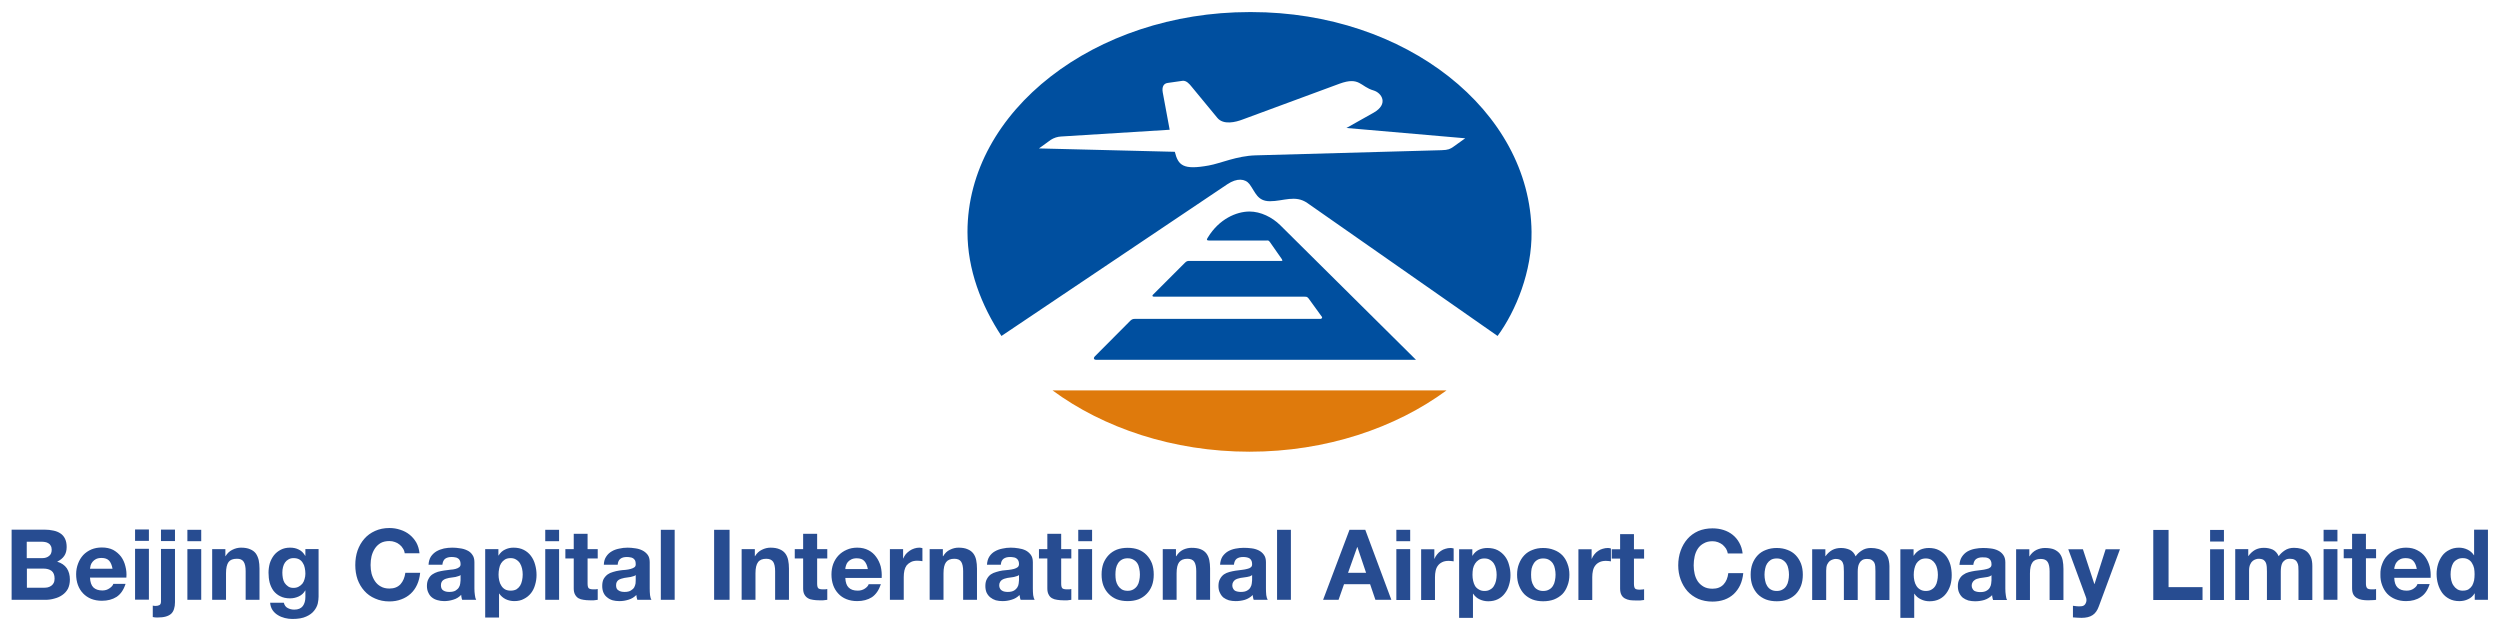 <svg version="1.2" xmlns="http://www.w3.org/2000/svg" viewBox="0 0 1553 392" width="1553" height="392"><style>.a{fill:#df7a0c}.b{fill:#004f9f}.c{fill:#274c91}</style><path class="a" d="m898.6 242.5c-31.6 23.3-74.9 38.1-122.4 38.1-47.5 0-90.8-14.8-122.4-38.1z"/><path class="b" d="m776.2 131.4c-8.2 0-18.9 4.7-25.8 16-0.7 1.1-1.3 2 0.7 2h35.7c1 0 1.2-0.2 2.1 1l7.4 10.6c0.8 1.3-0.1 1.1-1.1 1.1h-57c-1.1 0-2.1 1.1-2.1 1.1l-19.9 19.9c-0.5 0.5-0.5 1.2 0.7 1.2h92.8c2.2 0 2.2 0 3.2 1.1l8.4 11.6c0 1.1-1 1.1-1 1.1h-115.5c-1 0-1.7 0.3-2.5 1l-22.1 22.2c-1.1 1.1-0.8 2.2 0.7 2.2h198.7l-84.4-83.7c-4.9-4.8-12-8.4-19-8.4zm1.1-123.9h-1.1c-96 0-175.2 61.4-175.2 136.6 0 23.3 8.5 45.5 21.1 64.6l140.4-94.3c5.9-3.9 11-3.5 13.7 0 3.7 5 4.8 10.6 12.7 10.6 8.4 0 15.7-4.1 23.2 1.1l118.2 82.6c11.6-15.9 21.4-40.3 21.1-64.6-0.8-75.2-78.1-136.6-174.1-136.6zm125.5 83.7c-1.9 1.3-3.1 2-7.3 2.1l-115.4 3.2c-11.8 0.3-21.9 5-29.2 6.3-15.9 2.9-19 0-21.1-8.5l-84.4-2.1 7.3-5.3c2-1.3 4.3-2 6.4-2.1l67.5-4.2-4.3-23.2c-0.6-3.4 0.5-5.6 3.2-5.9l9.1-1.3c2.4-0.3 4.4 2.1 5.6 3.6l16 19.4c3.8 4.6 11.4 2.7 15.8 1l60.1-22.2c12.6-4.6 12.8 1.8 21.2 4.2 5 1.5 9.5 8.4 0 13.8l-16.9 9.5 73.8 6.4z"/><path fill-rule="evenodd" class="c" d="m83.9 328.9h8.6v7.1h-8.6zm8.6 43.6h-8.6v-31.6h8.6zm4.2 3.9q1.3 0 2.3-0.5 1-0.5 1-2.3v-32.6h8.7v33.1q0 2.4-0.6 4.2-0.5 1.7-1.7 2.9-1.3 1.2-3.4 1.8-2.1 0.6-5.4 0.6-1.5 0-2.7-0.3v-7.1q0.7 0.2 1.8 0.2zm3.3-47.4h8.7v7.1h-8.7zm16.4 0.1h8.6v7.1h-8.6zm8.6 43.5h-8.6v-31.5h8.6zm15-31.5v4.4h0.1q1.7-2.8 4.3-4 2.6-1.3 5.3-1.3 3.5 0 5.7 1 2.2 0.9 3.5 2.6 1.2 1.7 1.8 4.1 0.5 2.4 0.5 5.3v19.4h-8.6v-17.8q0-3.9-1.2-5.8-1.3-2-4.3-1.9-3.6 0-5.1 2-1.6 2.2-1.6 7v16.5h-8.6v-31.5zm57.4 33.8q-0.6 2.4-2.3 4.5-1.7 2.2-4.9 3.6-3.2 1.5-8.6 1.5-2.3 0-4.7-0.6-2.4-0.6-4.3-1.8-2-1.2-3.3-3.1-1.3-2-1.5-4.6h8.5q0.6 2.4 2.4 3.3 1.8 1 4.1 1 3.6 0 5.3-2.2 1.6-2.2 1.6-5.6v-4.1h-0.1q-1.4 2.5-4 3.7-2.6 1.2-5.4 1.2-3.6 0-6.1-1.3-2.5-1.2-4.2-3.4-1.6-2.2-2.4-5.1-0.7-2.8-0.7-6.1 0-3 0.8-5.9 0.9-2.8 2.6-5 1.7-2.1 4.2-3.4 2.5-1.3 5.8-1.3 3.1 0 5.4 1.2 2.4 1.1 4 3.9h0.1v-4.2h8.2v29.5q0 1.9-0.5 4.3zm-11.8-10.5q1.3-0.7 2.3-1.9 0.9-1.2 1.3-2.8 0.5-1.6 0.5-3.3 0-1.9-0.4-3.7-0.3-1.7-1.2-3-0.8-1.4-2.2-2.2-1.4-0.8-3.6-0.8-1.8 0-3.1 0.8-1.3 0.7-2.2 2-0.8 1.2-1.2 2.8-0.4 1.6-0.4 3.4 0 1.7 0.3 3.4 0.3 1.7 1.1 3 0.9 1.3 2.2 2.2 1.3 0.9 3.3 0.9 1.9 0 3.3-0.8zm64.7-23.7q-0.8-1.4-2.1-2.4-1.3-1.1-2.9-1.6-1.6-0.6-3.4-0.6-3.2 0-5.4 1.2-2.2 1.3-3.6 3.4-1.4 2.1-2.1 4.8-0.6 2.6-0.6 5.5 0 2.8 0.6 5.3 0.7 2.6 2.1 4.7 1.4 2.1 3.6 3.3 2.2 1.3 5.4 1.3 4.4 0 6.9-2.7 2.4-2.7 3-7.1h9.2q-0.4 4.1-1.9 7.4-1.5 3.3-4 5.6-2.5 2.3-5.8 3.5-3.3 1.3-7.4 1.3-4.9 0-8.9-1.8-4-1.7-6.7-4.8-2.7-3-4.2-7.1-1.4-4.1-1.4-8.9 0-4.9 1.4-9 1.5-4.2 4.2-7.3 2.7-3.1 6.7-4.9 4-1.8 8.9-1.8 3.6 0 6.8 1.1 3.2 1 5.7 3 2.5 2 4.2 4.9 1.6 2.9 2 6.7h-9.2q-0.2-1.7-1.1-3zm17.4 5q1.4-2 3.4-3.2 2.1-1.2 4.7-1.8 2.5-0.5 5.2-0.5 2.3 0 4.7 0.4 2.5 0.3 4.5 1.3 2 0.9 3.2 2.7 1.3 1.7 1.3 4.6v16.4q0 2.1 0.3 4.1 0.2 1.9 0.8 2.9h-8.7q-0.3-0.7-0.4-1.5-0.2-0.8-0.2-1.6-2.1 2.2-4.9 3-2.8 0.9-5.7 0.9-2.2 0-4.2-0.6-1.9-0.5-3.4-1.7-1.4-1.1-2.2-2.9-0.9-1.8-0.9-4.2 0-2.7 1-4.4 0.9-1.8 2.4-2.8 1.5-1 3.4-1.6 1.9-0.5 3.9-0.8 1.9-0.3 3.8-0.5 1.9-0.1 3.3-0.5 1.5-0.4 2.3-1.1 0.9-0.7 0.8-2 0-1.4-0.5-2.2-0.4-0.9-1.2-1.3-0.7-0.5-1.7-0.6-1-0.2-2.2-0.2-2.5 0-4 1.1-1.4 1.1-1.7 3.7h-8.6q0.2-3.1 1.5-5.1zm17 12.2q-0.8 0.3-1.7 0.5-1 0.2-2 0.3-1 0.1-2.1 0.3-0.9 0.2-1.9 0.5-0.9 0.3-1.6 0.8-0.7 0.5-1.1 1.3-0.4 0.8-0.4 2 0 1.2 0.4 2 0.4 0.8 1.1 1.2 0.8 0.5 1.7 0.7 1 0.2 2 0.2 2.6 0 4-0.9 1.4-0.9 2-2 0.7-1.2 0.8-2.4 0.2-1.3 0.2-2v-3.2q-0.5 0.5-1.4 0.7zm24.9-16.8v4h0.1q1.6-2.6 4-3.7 2.4-1.2 5.3-1.2 3.7 0 6.4 1.4 2.7 1.4 4.4 3.7 1.8 2.4 2.6 5.4 0.9 3.1 0.9 6.5 0 3.1-0.9 6.1-0.8 2.9-2.5 5.1-1.8 2.3-4.4 3.6-2.5 1.4-6 1.4-2.9 0-5.4-1.2-2.4-1.2-4-3.5h-0.1v14.9h-8.6v-42.5zm11.2 25q1.4-0.9 2.3-2.3 0.8-1.3 1.2-3.2 0.4-1.8 0.4-3.7 0-1.9-0.4-3.7-0.4-1.8-1.3-3.3-0.9-1.4-2.4-2.3-1.4-0.9-3.4-0.9-2.2 0-3.6 0.9-1.4 0.9-2.3 2.3-0.9 1.4-1.2 3.2-0.4 1.9-0.4 3.8 0 1.9 0.4 3.7 0.4 1.9 1.3 3.2 0.8 1.4 2.3 2.3 1.5 0.8 3.5 0.8 2.1 0 3.6-0.8zm17.9-37h8.6v7.1h-8.6zm8.6 43.5h-8.6v-31.5h8.6zm24-31.5v5.8h-6.3v15.6q0 2.2 0.7 2.9 0.8 0.7 2.9 0.7 0.8 0 1.4 0 0.7-0.1 1.3-0.2v6.7q-1.1 0.2-2.4 0.3-1.4 0-2.6 0-2 0-3.8-0.3-1.8-0.2-3.2-1-1.3-0.8-2.1-2.3-0.8-1.4-0.8-3.8v-18.6h-5.2v-5.8h5.2v-9.5h8.6v9.5zm5.3 4.6q1.3-2 3.4-3.2 2-1.2 4.6-1.7 2.6-0.6 5.2-0.6 2.3 0 4.8 0.4 2.4 0.3 4.4 1.3 2 1 3.3 2.7 1.3 1.7 1.3 4.6v16.4q0 2.1 0.2 4.1 0.2 1.9 0.9 2.9h-8.8q-0.2-0.7-0.4-1.5-0.1-0.7-0.2-1.5-2.1 2.1-4.8 2.9-2.8 0.9-5.7 0.9-2.3 0-4.2-0.5-2-0.6-3.4-1.8-1.5-1.1-2.3-2.9-0.8-1.8-0.8-4.2 0-2.7 0.9-4.4 1-1.7 2.5-2.8 1.4-1 3.3-1.5 1.9-0.6 3.9-0.9 1.9-0.3 3.8-0.4 1.9-0.2 3.3-0.6 1.5-0.4 2.4-1.1 0.8-0.7 0.7-2 0-1.4-0.4-2.2-0.5-0.8-1.2-1.3-0.8-0.5-1.8-0.6-1-0.2-2.1-0.2-2.6 0-4 1.1-1.5 1.1-1.7 3.7h-8.6q0.1-3.1 1.5-5.1zm17 12.2q-0.8 0.3-1.8 0.5-0.9 0.2-2 0.3-1 0.1-2 0.3-1 0.2-1.9 0.5-1 0.3-1.7 0.8-0.7 0.5-1.1 1.3-0.4 0.8-0.4 2 0 1.2 0.4 2 0.4 0.8 1.2 1.2 0.7 0.5 1.7 0.7 0.9 0.2 2 0.2 2.5 0 3.9-0.9 1.4-0.8 2.1-2 0.6-1.2 0.8-2.4 0.1-1.3 0.1-2v-3.2q-0.5 0.5-1.3 0.7zm25.5-28.8v43.5h-8.6v-43.5zm34.1 0v43.5h-9.6v-43.5zm15.7 12v4.4h0.1q1.7-2.8 4.3-4 2.6-1.3 5.3-1.3 3.5 0 5.7 1 2.2 0.9 3.5 2.6 1.3 1.7 1.8 4.1 0.5 2.4 0.5 5.3v19.4h-8.6v-17.8q0-3.9-1.2-5.8-1.3-1.9-4.3-1.9-3.6 0-5.1 2.1-1.6 2.1-1.6 6.9v16.5h-8.6v-31.5zm45 0v5.8h-6.3v15.6q0 2.2 0.7 2.9 0.7 0.7 2.9 0.7 0.7 0 1.4 0 0.7-0.1 1.3-0.2v6.7q-1.1 0.2-2.5 0.3-1.3 0-2.6 0-2 0-3.8-0.3-1.8-0.2-3.1-1-1.4-0.8-2.2-2.3-0.8-1.4-0.8-3.8v-18.6h-5.2v-5.8h5.2v-9.5h8.7v9.5zm13.3 23.9q1.9 1.9 5.6 1.9 2.6 0 4.5-1.3 1.9-1.3 2.3-2.7h7.6q-1.9 5.6-5.6 8.1-3.8 2.4-9.1 2.4-3.7 0-6.7-1.2-3-1.2-5-3.4-2.1-2.2-3.2-5.2-1.1-3.1-1.1-6.7 0-3.6 1.1-6.6 1.2-3.1 3.3-5.3 2.1-2.2 5.1-3.5 2.9-1.3 6.5-1.3 4 0 7 1.6 2.9 1.5 4.8 4.2 1.9 2.6 2.8 5.9 0.8 3.4 0.6 7.1h-22.6q0.2 4.2 2.1 6zm9.7-16.5q-1.5-1.7-4.7-1.7-2 0-3.4 0.7-1.4 0.7-2.2 1.7-0.8 1-1.1 2.2-0.4 1.2-0.4 2.1h14q-0.6-3.3-2.2-5zm24.1-7.4v5.8h0.1q0.6-1.4 1.6-2.7 1.1-1.2 2.4-2.1 1.3-0.9 2.9-1.4 1.5-0.5 3.1-0.5 0.8 0 1.9 0.3v8.1q-0.6-0.1-1.5-0.2-0.8-0.1-1.6-0.1-2.4 0-4 0.8-1.6 0.8-2.7 2.1-1 1.4-1.4 3.2-0.4 1.9-0.4 4v14.2h-8.6v-31.5zm24.7 0v4.4h0.2q1.6-2.8 4.2-4 2.6-1.3 5.3-1.3 3.5 0 5.7 1 2.2 0.9 3.5 2.6 1.3 1.7 1.8 4.1 0.5 2.4 0.5 5.3v19.4h-8.6v-17.8q0-3.9-1.2-5.8-1.2-1.9-4.3-1.9-3.5 0-5.1 2.1-1.6 2.1-1.6 6.9v16.5h-8.6v-31.5zm28.9 4.6q1.3-2 3.4-3.2 2.1-1.2 4.6-1.7 2.6-0.6 5.2-0.6 2.4 0 4.8 0.4 2.4 0.3 4.5 1.3 1.9 1 3.2 2.7 1.3 1.7 1.3 4.6v16.4q0 2.1 0.2 4.1 0.3 1.9 0.9 2.9h-8.7q-0.3-0.7-0.4-1.5-0.2-0.7-0.3-1.5-2 2.1-4.8 2.9-2.8 0.9-5.7 0.9-2.2 0-4.2-0.5-1.9-0.6-3.4-1.8-1.4-1.1-2.3-2.9-0.8-1.8-0.8-4.2 0-2.7 1-4.4 0.9-1.7 2.4-2.8 1.5-1 3.4-1.5 1.9-0.6 3.8-0.9 2-0.3 3.9-0.4 1.8-0.2 3.3-0.6 1.4-0.4 2.3-1.1 0.8-0.7 0.8-2 0-1.4-0.5-2.2-0.4-0.8-1.2-1.3-0.7-0.5-1.7-0.6-1-0.2-2.2-0.2-2.5 0-4 1.1-1.5 1.1-1.7 3.7h-8.6q0.2-3.1 1.5-5.1zm17 12.2q-0.8 0.3-1.7 0.5-1 0.2-2 0.3-1 0.1-2.1 0.3-0.9 0.2-1.9 0.5-0.9 0.3-1.6 0.8-0.7 0.5-1.1 1.3-0.5 0.8-0.5 2 0 1.2 0.5 2 0.4 0.8 1.1 1.2 0.7 0.5 1.7 0.7 1 0.2 2 0.2 2.5 0 4-0.9 1.3-0.8 2-2 0.7-1.2 0.8-2.4 0.2-1.3 0.2-2v-3.2q-0.6 0.5-1.4 0.7zm33.9-16.8v5.8h-6.3v15.6q0 2.2 0.7 2.9 0.7 0.7 2.9 0.7 0.7 0 1.4 0 0.7-0.1 1.3-0.2v6.7q-1.1 0.2-2.4 0.3-1.4 0-2.7 0-1.9 0-3.7-0.3-1.8-0.2-3.2-1-1.4-0.8-2.1-2.3-0.8-1.4-0.8-3.8v-18.6h-5.2v-5.8h5.2v-9.5h8.6v9.5zm4.3-12h8.6v7.1h-8.6zm8.6 43.5h-8.6v-31.5h8.6zm7-22.6q1.2-3 3.3-5.2 2.1-2.2 5.1-3.4 3-1.1 6.7-1.1 3.7 0 6.7 1.1 3 1.2 5.1 3.4 2.1 2.2 3.3 5.2 1.1 3.1 1.1 6.9 0 3.8-1.1 6.8-1.2 3.1-3.3 5.2-2.1 2.2-5.1 3.4-3 1.1-6.7 1.1-3.7 0-6.7-1.1-3-1.2-5.1-3.4-2.1-2.1-3.3-5.2-1.1-3-1.1-6.8 0-3.8 1.1-6.9zm7.8 10.6q0.4 1.8 1.3 3.2 0.9 1.4 2.3 2.3 1.5 0.9 3.7 0.9 2.1 0 3.6-0.9 1.5-0.9 2.4-2.3 0.9-1.4 1.2-3.2 0.4-1.8 0.4-3.7 0-1.9-0.4-3.7-0.3-1.9-1.2-3.3-0.9-1.4-2.4-2.2-1.5-0.9-3.6-0.9-2.2 0-3.7 0.9-1.4 0.8-2.3 2.2-0.9 1.4-1.3 3.3-0.3 1.8-0.3 3.7 0 1.9 0.3 3.7zm37.3-19.5v4.4h0.2q1.6-2.7 4.2-4 2.6-1.2 5.3-1.2 3.5 0 5.7 0.9 2.2 0.9 3.5 2.6 1.3 1.7 1.8 4.1 0.5 2.4 0.5 5.3v19.4h-8.6v-17.8q0-3.9-1.2-5.8-1.2-1.9-4.3-1.9-3.5 0-5.1 2.1-1.6 2.1-1.6 6.9v16.5h-8.6v-31.5zm28.9 4.6q1.4-2 3.4-3.2 2.1-1.2 4.7-1.7 2.5-0.5 5.1-0.5 2.4 0 4.8 0.3 2.5 0.3 4.5 1.3 2 1 3.2 2.7 1.3 1.7 1.3 4.6v16.4q0 2.1 0.2 4.1 0.3 2 0.9 2.9h-8.7q-0.3-0.7-0.4-1.5-0.2-0.7-0.2-1.5-2.1 2.1-4.9 3-2.8 0.8-5.7 0.8-2.2 0-4.2-0.5-1.9-0.6-3.4-1.7-1.4-1.2-2.2-3-0.9-1.7-0.9-4.2 0-2.7 1-4.4 0.9-1.7 2.4-2.8 1.5-1 3.4-1.5 1.9-0.5 3.8-0.8 2-0.3 3.9-0.5 1.8-0.2 3.3-0.6 1.5-0.3 2.3-1 0.9-0.7 0.8-2.1 0-1.4-0.5-2.2-0.4-0.8-1.2-1.3-0.7-0.4-1.7-0.6-1-0.2-2.2-0.2-2.5 0-4 1.1-1.4 1.1-1.7 3.7h-8.6q0.2-3 1.5-5.1zm17 12.3q-0.8 0.2-1.7 0.4-1 0.2-2 0.3-1 0.1-2.1 0.3-0.9 0.2-1.9 0.5-0.9 0.3-1.6 0.8-0.7 0.6-1.1 1.3-0.5 0.8-0.5 2.1 0 1.1 0.5 1.9 0.4 0.8 1.1 1.3 0.7 0.4 1.7 0.6 1 0.2 2 0.2 2.6 0 4-0.9 1.4-0.8 2-2 0.7-1.2 0.8-2.4 0.2-1.2 0.2-2v-3.2q-0.6 0.5-1.4 0.8zm25.5-28.9v43.5h-8.6v-43.5zm46.2 0l16.2 43.5h-9.9l-3.3-9.7h-16.2l-3.4 9.7h-9.6l16.4-43.5zm0.5 26.7l-5.4-16h-0.1l-5.7 16zm18.8-26.7h8.6v7.1h-8.6zm8.6 43.6h-8.6v-31.6h8.6zm15-31.5v5.9h0.1q0.6-1.5 1.6-2.7 1-1.3 2.4-2.2 1.3-0.9 2.8-1.3 1.5-0.5 3.2-0.5 0.8 0 1.9 0.3v8q-0.7-0.1-1.5-0.2-0.9-0.1-1.6-0.1-2.4 0-4 0.8-1.7 0.8-2.7 2.2-1 1.3-1.4 3.2-0.4 1.8-0.4 3.9v14.2h-8.6v-31.5zm23.6 0v4h0.1q1.5-2.5 4-3.7 2.4-1.1 5.3-1.1 3.7 0 6.4 1.4 2.6 1.4 4.4 3.7 1.8 2.3 2.6 5.4 0.9 3.1 0.9 6.4 0 3.2-0.9 6.1-0.8 2.9-2.6 5.2-1.7 2.3-4.3 3.6-2.6 1.3-6 1.3-2.9 0-5.4-1.2-2.4-1.1-4-3.5h-0.1v15h-8.6v-42.6zm11.1 25q1.5-0.8 2.3-2.2 0.9-1.4 1.3-3.2 0.4-1.8 0.4-3.7 0-1.9-0.4-3.7-0.4-1.9-1.3-3.3-0.9-1.4-2.4-2.3-1.4-0.9-3.5-0.9-2.1 0-3.5 0.9-1.4 0.9-2.3 2.3-0.9 1.4-1.3 3.2-0.3 1.8-0.3 3.8 0 1.9 0.4 3.7 0.4 1.8 1.2 3.2 0.9 1.4 2.4 2.2 1.4 0.9 3.5 0.9 2.1 0 3.5-0.9zm17.9-16q1.2-3.1 3.3-5.3 2.1-2.2 5.1-3.3 2.9-1.2 6.6-1.2 3.7 0 6.7 1.2 3 1.1 5.2 3.3 2.1 2.2 3.2 5.3 1.2 3 1.2 6.8 0 3.8-1.2 6.8-1.1 3.1-3.2 5.3-2.2 2.1-5.2 3.3-3 1.1-6.7 1.1-3.7 0-6.6-1.1-3-1.2-5.1-3.3-2.1-2.2-3.3-5.3-1.2-3-1.2-6.8 0-3.8 1.2-6.8zm7.8 10.5q0.4 1.8 1.3 3.2 0.8 1.5 2.3 2.3 1.5 0.9 3.6 0.9 2.2 0 3.7-0.9 1.5-0.8 2.4-2.3 0.9-1.4 1.2-3.2 0.4-1.8 0.4-3.7 0-1.9-0.4-3.7-0.3-1.8-1.2-3.2-0.9-1.4-2.4-2.3-1.5-0.9-3.7-0.9-2.1 0-3.6 0.9-1.5 0.9-2.3 2.3-0.9 1.4-1.3 3.2-0.3 1.8-0.3 3.7 0 1.9 0.3 3.7zm37.3-19.5v5.9h0.1q0.6-1.5 1.6-2.7 1-1.3 2.4-2.2 1.3-0.9 2.8-1.3 1.6-0.5 3.2-0.5 0.8 0 1.9 0.3v8q-0.6-0.1-1.5-0.2-0.8-0.1-1.6-0.1-2.4 0-4 0.8-1.7 0.8-2.7 2.2-1 1.3-1.4 3.2-0.4 1.8-0.4 3.9v14.2h-8.6v-31.5zm32.6 0v5.8h-6.3v15.6q0 2.2 0.7 3 0.7 0.7 2.9 0.7 0.7 0 1.4-0.1 0.7 0 1.3-0.2v6.7q-1.1 0.2-2.4 0.3-1.4 0-2.6 0-2 0-3.8-0.2-1.8-0.3-3.2-1.1-1.4-0.8-2.1-2.2-0.8-1.5-0.8-3.9v-18.6h-5.2v-5.8h5.2v-9.4h8.6v9.4zm50.9-0.4q-0.9-1.3-2.1-2.4-1.3-1-2.9-1.6-1.6-0.6-3.4-0.6-3.2 0-5.4 1.3-2.3 1.2-3.7 3.3-1.4 2.1-2 4.8-0.6 2.7-0.6 5.6 0 2.7 0.6 5.3 0.6 2.6 2 4.7 1.4 2 3.7 3.3 2.2 1.2 5.4 1.2 4.4 0 6.9-2.7 2.4-2.6 2.9-7h9.3q-0.4 4.1-1.9 7.4-1.5 3.2-4 5.6-2.5 2.3-5.8 3.5-3.4 1.2-7.4 1.2-4.9 0-8.9-1.7-4-1.8-6.7-4.8-2.7-3.1-4.2-7.2-1.5-4.1-1.5-8.8 0-4.9 1.5-9.1 1.5-4.2 4.2-7.3 2.7-3.1 6.7-4.9 4-1.7 8.9-1.7 3.6 0 6.8 1 3.2 1 5.7 3 2.5 2 4.1 4.9 1.7 3 2.1 6.7h-9.2q-0.3-1.6-1.1-3zm16.4 9.4q1.2-3.1 3.3-5.3 2.1-2.2 5.1-3.3 3-1.2 6.7-1.2 3.7 0 6.7 1.2 3 1.1 5.1 3.3 2.1 2.2 3.3 5.3 1.1 3 1.1 6.8 0 3.8-1.1 6.8-1.2 3.1-3.3 5.3-2.1 2.1-5.1 3.3-3 1.1-6.7 1.1-3.7 0-6.7-1.1-3-1.2-5.1-3.3-2.1-2.2-3.3-5.3-1.1-3-1.1-6.8 0-3.8 1.1-6.8zm7.9 10.5q0.3 1.8 1.2 3.2 0.9 1.5 2.3 2.3 1.5 0.9 3.7 0.9 2.2 0 3.6-0.9 1.5-0.8 2.4-2.3 0.9-1.4 1.2-3.2 0.4-1.8 0.4-3.7 0-1.9-0.4-3.7-0.3-1.8-1.2-3.2-0.9-1.4-2.4-2.3-1.4-0.9-3.6-0.9-2.2 0-3.7 0.9-1.4 0.9-2.3 2.3-0.9 1.4-1.2 3.2-0.4 1.8-0.4 3.7 0 1.9 0.4 3.7zm37.4-19.5v4.3h0.1q1.7-2.4 4.1-3.8 2.4-1.3 5.5-1.3 2.9 0 5.4 1.1 2.5 1.2 3.7 4.1 1.4-2.1 3.8-3.6 2.4-1.6 5.7-1.6 2.5 0 4.6 0.6 2.1 0.6 3.6 1.9 1.6 1.4 2.4 3.5 0.8 2.2 0.9 5.2v21.1h-8.7v-17.8q0-1.6-0.1-3-0.1-1.4-0.6-2.4-0.6-1.1-1.7-1.7-1-0.6-2.8-0.6-1.9 0-3 0.7-1.1 0.7-1.7 1.8-0.7 1.2-0.9 2.6-0.2 1.4-0.2 2.9v17.5h-8.6v-17.6q0-1.4-0.1-2.8 0-1.4-0.5-2.5-0.4-1.2-1.5-1.9-1.1-0.7-3.1-0.7-0.6 0-1.6 0.3-1 0.3-2 1-0.9 0.8-1.6 2.2-0.6 1.4-0.6 3.8v18.2h-8.7v-31.5zm54.8 0v4h0.1q1.6-2.5 4-3.7 2.5-1.1 5.4-1.1 3.7 0 6.3 1.4 2.7 1.4 4.5 3.7 1.7 2.3 2.6 5.4 0.8 3.1 0.8 6.4 0 3.2-0.8 6.1-0.9 2.9-2.6 5.2-1.7 2.3-4.3 3.6-2.6 1.3-6.1 1.3-2.9 0-5.3-1.2-2.5-1.1-4.1-3.5h-0.1v15h-8.6v-42.6zm11.2 25q1.4-0.8 2.3-2.2 0.9-1.4 1.2-3.2 0.4-1.8 0.4-3.7 0-1.9-0.4-3.7-0.4-1.9-1.3-3.3-0.9-1.4-2.3-2.3-1.5-0.9-3.5-0.9-2.1 0-3.6 0.9-1.4 0.9-2.3 2.3-0.8 1.4-1.2 3.2-0.4 1.8-0.4 3.8 0 1.9 0.4 3.7 0.4 1.8 1.3 3.2 0.9 1.4 2.3 2.2 1.5 0.9 3.5 0.9 2.2 0 3.6-0.9zm18.8-20.3q1.4-2.1 3.4-3.3 2.1-1.2 4.7-1.7 2.5-0.5 5.1-0.5 2.4 0 4.8 0.3 2.5 0.3 4.5 1.3 2 1 3.2 2.7 1.3 1.8 1.3 4.6v16.4q0 2.2 0.3 4.1 0.2 2 0.8 2.9h-8.7q-0.3-0.7-0.4-1.5-0.2-0.7-0.2-1.5-2.1 2.1-4.9 3-2.8 0.8-5.7 0.8-2.2 0-4.2-0.5-1.9-0.6-3.4-1.7-1.4-1.2-2.2-2.9-0.9-1.8-0.9-4.3 0-2.6 1-4.4 0.9-1.7 2.4-2.7 1.5-1.1 3.4-1.6 1.9-0.5 3.8-0.8 2-0.3 3.9-0.5 1.8-0.2 3.3-0.6 1.5-0.3 2.3-1 0.9-0.7 0.8-2.1 0-1.4-0.5-2.2-0.4-0.8-1.2-1.3-0.7-0.4-1.7-0.6-1-0.1-2.2-0.1-2.5 0-4 1.1-1.4 1.1-1.7 3.6h-8.6q0.2-3 1.5-5zm17 12.2q-0.8 0.3-1.7 0.4-1 0.2-2 0.3-1 0.2-2.1 0.3-0.9 0.2-1.9 0.5-0.9 0.3-1.6 0.9-0.7 0.5-1.1 1.3-0.5 0.8-0.5 2 0 1.1 0.5 1.9 0.4 0.8 1.1 1.3 0.8 0.4 1.7 0.6 1 0.2 2 0.2 2.6 0 4-0.9 1.4-0.8 2-2 0.7-1.2 0.8-2.4 0.2-1.2 0.2-2v-3.2q-0.5 0.5-1.4 0.8zm24.9-16.9v4.4h0.1q1.7-2.7 4.3-4 2.6-1.2 5.3-1.2 3.5 0 5.7 0.9 2.2 1 3.5 2.6 1.3 1.7 1.8 4.1 0.5 2.4 0.5 5.4v19.3h-8.6v-17.8q0-3.9-1.2-5.8-1.2-1.9-4.3-1.9-3.6 0-5.1 2.1-1.6 2.1-1.6 6.9v16.5h-8.6v-31.5zm39.3 40.9q-2.5 1.7-6.9 1.7-1.3 0-2.6-0.1-1.3-0.1-2.7-0.2v-7.2q1.3 0.2 2.5 0.3 1.3 0.1 2.6 0 1.7-0.1 2.5-1.3 0.8-1.2 0.8-2.6 0-1-0.4-1.9l-10.9-29.6h9.1l7.1 21.6h0.1l6.9-21.6h8.9l-13.1 35.4q-1.4 3.9-3.9 5.5zm47.2-52.9v35.5h21.1v8h-30.6v-43.5zm25.8 0h8.6v7.2h-8.6zm8.6 43.5h-8.6v-31.5h8.6zm15.1-31.6v4.3h0.1q1.7-2.4 4.1-3.8 2.4-1.3 5.5-1.3 3 0 5.5 1.1 2.4 1.2 3.7 4.1 1.4-2 3.8-3.6 2.4-1.6 5.7-1.6 2.4 0 4.6 0.6 2.1 0.6 3.6 1.9 1.5 1.4 2.4 3.6 0.8 2.1 0.8 5.2v21.1h-8.6v-17.9q0-1.6-0.1-3-0.1-1.4-0.7-2.4-0.5-1.1-1.6-1.7-1.1-0.6-2.9-0.6-1.8 0-2.9 0.7-1.1 0.7-1.8 1.8-0.6 1.2-0.8 2.6-0.2 1.4-0.2 2.9v17.6h-8.6v-17.7q0-1.4-0.1-2.8-0.1-1.4-0.5-2.5-0.5-1.2-1.5-1.9-1.1-0.7-3.2-0.7-0.6 0-1.6 0.3-1 0.3-1.9 1-1 0.8-1.6 2.2-0.7 1.5-0.7 3.8v18.3h-8.6v-31.6zm46.8-12h8.6v7.2h-8.6zm8.6 43.5h-8.6v-31.5h8.6zm24-31.5v5.7h-6.3v15.7q0 2.1 0.8 2.9 0.7 0.7 2.9 0.7 0.7 0 1.4 0 0.6-0.1 1.2-0.2v6.7q-1.1 0.2-2.4 0.2-1.3 0.1-2.6 0.1-2 0-3.8-0.3-1.8-0.3-3.1-1.1-1.4-0.8-2.2-2.2-0.8-1.5-0.8-3.9v-18.6h-5.2v-5.7h5.2v-9.5h8.6v9.5zm13.4 23.9q1.9 1.9 5.6 1.9 2.6 0 4.4-1.3 1.9-1.3 2.3-2.8h7.6q-1.8 5.7-5.6 8.1-3.7 2.5-9.1 2.5-3.6 0-6.6-1.2-3-1.2-5.1-3.4-2-2.2-3.1-5.2-1.2-3.1-1.1-6.8-0.1-3.5 1.1-6.5 1.1-3.1 3.3-5.3 2.1-2.2 5-3.5 3-1.3 6.5-1.3 4.1 0 7 1.6 3 1.5 4.9 4.1 1.9 2.7 2.8 6 0.8 3.4 0.6 7h-22.6q0.1 4.2 2.1 6.1zm9.7-16.6q-1.5-1.7-4.7-1.7-2.1 0-3.4 0.7-1.4 0.7-2.2 1.8-0.8 1-1.1 2.2-0.4 1.1-0.4 2h14q-0.6-3.3-2.2-5zm38.1 20.2q-1.5 2.5-4 3.6-2.4 1.2-5.5 1.2-3.5 0-6.2-1.4-2.7-1.4-4.4-3.7-1.7-2.4-2.6-5.4-0.9-3.1-0.9-6.4 0-3.1 0.9-6.1 0.9-2.9 2.6-5.2 1.7-2.3 4.4-3.6 2.6-1.4 6-1.4 2.8 0 5.3 1.2 2.5 1.2 4 3.5h0.1v-15.9h8.6v43.6h-8.2v-4zm-0.3-15.6q-0.4-1.8-1.3-3.2-0.8-1.4-2.2-2.2-1.4-0.9-3.6-0.9-2.1 0-3.5 0.9-1.5 0.8-2.4 2.2-0.8 1.4-1.2 3.2-0.4 1.8-0.4 3.8 0 1.8 0.4 3.6 0.4 1.9 1.4 3.3 0.9 1.4 2.3 2.3 1.4 0.9 3.4 0.9 2.2 0 3.6-0.8 1.4-0.9 2.3-2.3 0.8-1.5 1.2-3.3 0.3-1.8 0.3-3.8 0-1.9-0.3-3.7zm-1509.4-24q3.1 0 5.7 0.6 2.5 0.5 4.4 1.8 1.8 1.2 2.8 3.3 1 2.1 1 5.1 0 3.3-1.5 5.5-1.5 2.2-4.4 3.6 4 1.2 6 4.1 1.9 2.9 1.9 7 0 3.2-1.2 5.7-1.3 2.4-3.5 3.9-2.1 1.5-4.9 2.2-2.7 0.8-5.6 0.8h-21v-43.6zm-1.2 17.7q2.5 0 4.1-1.3 1.7-1.2 1.7-3.9 0-1.5-0.6-2.5-0.5-1-1.4-1.5-0.9-0.6-2.1-0.8-1.2-0.2-2.5-0.2h-8.9v10.2zm0.6 18.4q1.4 0 2.6-0.2 1.3-0.3 2.3-1 0.9-0.6 1.5-1.7 0.6-1.1 0.6-2.8 0-3.3-1.9-4.8-1.9-1.4-5-1.4h-10.3v11.9z"/><path class="c" d="m58 364.9q2 1.9 5.6 1.9 2.6 0 4.5-1.4 1.9-1.3 2.3-2.7h7.6q-1.8 5.6-5.6 8.1-3.8 2.4-9.1 2.4-3.7 0-6.7-1.2-2.9-1.2-5-3.4-2.1-2.2-3.2-5.2-1.1-3-1.1-6.7 0-3.5 1.2-6.6 1.1-3 3.2-5.3 2.1-2.2 5.1-3.5 2.9-1.2 6.5-1.2 4 0 7 1.5 2.9 1.6 4.9 4.2 1.9 2.6 2.7 6 0.9 3.3 0.6 7h-22.6q0.2 4.2 2.1 6.1zm9.8-16.6q-1.6-1.7-4.7-1.7-2.1 0-3.5 0.7-1.3 0.7-2.1 1.7-0.9 1.1-1.2 2.2-0.3 1.2-0.4 2.1h14q-0.6-3.3-2.1-5z"/></svg>